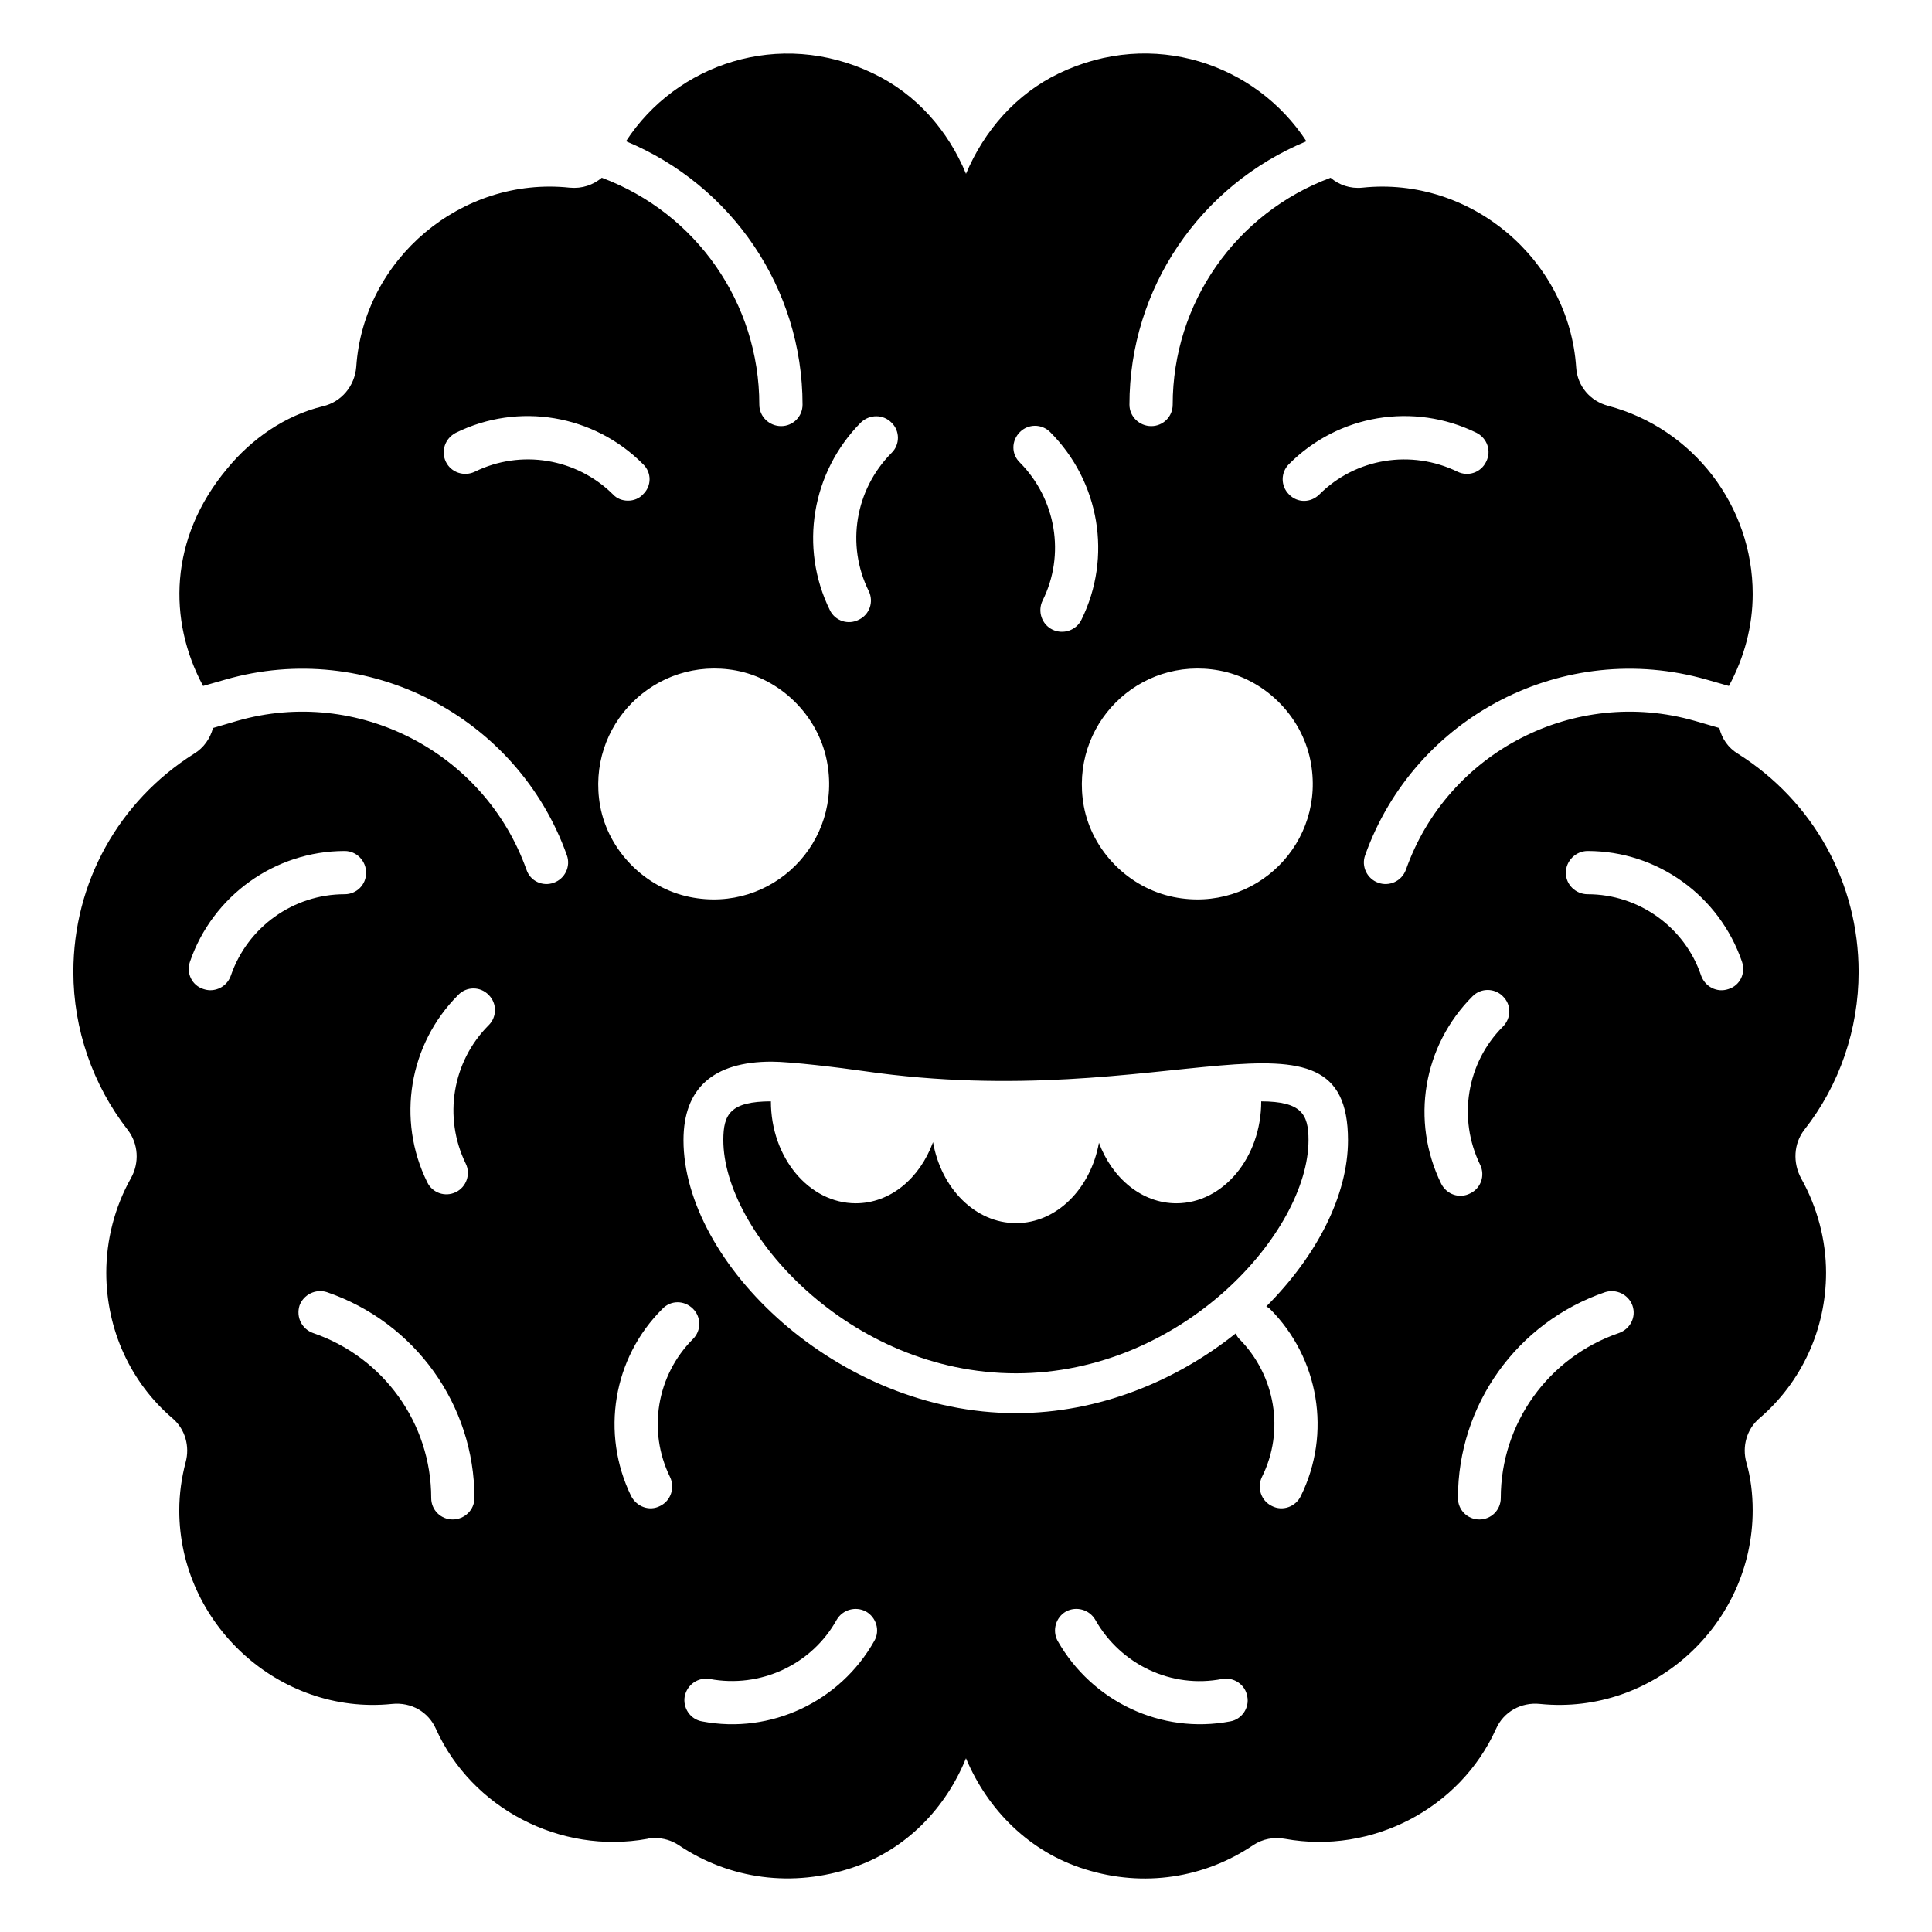 <?xml version="1.0" encoding="UTF-8"?>
<!-- Uploaded to: ICON Repo, www.svgrepo.com, Generator: ICON Repo Mixer Tools -->
<svg fill="#000000" width="800px" height="800px" version="1.1" viewBox="144 144 512 512" xmlns="http://www.w3.org/2000/svg">
 <g>
  <path d="m478.24 435.87c0 14.898-10.094 27.012-22.496 27.012-9.145 0-16.996-6.606-20.512-16.039-2.195 12.152-11.199 21.297-21.965 21.297-10.816 0-19.863-9.219-22.004-21.453-3.531 9.629-11.359 16.195-20.469 16.195-12.402 0-22.496-12.117-22.496-27.012v-0.004c-10.703 0.039-12.609 3.352-12.609 10.258 0 24.312 33.316 61.82 77.59 61.82 44.211 0 77.488-37.508 77.488-61.82 0-6.894-1.902-10.207-12.527-10.254z"/>
  <path d="m622.15 443.43c9.359-11.879 14.402-26.703 14.402-41.844 0-23.656-11.984-45.207-31.961-57.824-2.629-1.574-4.312-4.098-4.941-6.832l-6.519-1.891c-31.855-9.148-65.5 8.199-76.539 39.426-1.156 3.156-4.519 4.519-7.359 3.469-2.945-1.051-4.519-4.309-3.469-7.254 13.141-36.902 52.777-57.402 90.523-46.574l5.887 1.684c4.102-7.57 6.309-15.875 6.309-24.391 0-23.344-15.77-43.844-38.27-49.836-4.836-1.262-8.203-5.258-8.516-10.199-1.891-28.598-27.965-50.676-56.668-47.629-3.258 0.316-6.203-0.734-8.41-2.629-25.129 9.359-41.844 33.223-41.844 60.141 0 3.152-2.523 5.68-5.68 5.68-3.152 0-5.781-2.527-5.781-5.68 0-30.809 18.715-58.141 46.891-69.812-13.352-20.5-40.688-29.965-65.605-17.977-11.355 5.469-19.766 15.141-24.602 26.602-4.731-11.461-13.141-21.133-24.602-26.602-24.918-11.988-52.254-2.418-65.5 17.977 28.07 11.672 46.785 39.004 46.785 69.812 0 3.152-2.523 5.68-5.676 5.68-3.156 0-5.781-2.527-5.781-5.68 0-26.914-16.715-50.781-41.738-60.141-2.312 1.895-5.152 2.941-8.516 2.629-28.703-3.051-54.672 18.926-56.562 47.523-0.422 5.047-3.891 9.254-8.832 10.41-9.988 2.418-18.926 8.621-25.445 16.609-15.352 18.398-15.664 40.164-6.309 57.512l5.887-1.684c37.637-10.828 77.379 9.672 90.523 46.574 1.051 2.945-0.523 6.203-3.469 7.254-2.84 1.051-6.203-0.312-7.254-3.469-11.145-31.227-44.789-48.574-76.645-39.426l-6.418 1.887c-0.738 2.734-2.418 5.258-5.047 6.832-19.977 12.617-31.961 34.168-31.961 57.824 0 15.137 5.152 29.965 14.402 41.844 2.84 3.68 3.152 8.727 0.84 12.828-4.312 7.676-6.519 16.398-6.519 25.02 0 15.035 6.414 29.125 17.664 38.691 3.258 2.84 4.519 7.359 3.363 11.566-1.051 3.996-1.684 8.305-1.684 12.723 0 30.07 26.496 54.355 56.352 51.309 5.152-0.527 9.672 2.102 11.672 6.621 9.461 21.027 32.906 33.328 56.035 29.125 0.633-0.211 1.262-0.211 2-0.211 2.207 0 4.414 0.633 6.309 1.891 13.457 9.043 30.176 11.355 46.258 5.887 13.984-4.731 24.496-15.664 29.859-28.914 5.781 13.773 16.926 24.918 31.645 29.438 15.453 4.836 31.539 2.312 44.473-6.414 2.523-1.68 5.469-2.207 8.41-1.68 23.129 4.203 46.473-8.098 55.934-29.125 1.996-4.519 6.625-7.148 11.672-6.621 30.176 3.051 56.352-21.238 56.352-51.309 0-4.414-0.527-8.727-1.684-12.723-1.156-4.207 0.105-8.727 3.363-11.566 11.25-9.566 17.77-23.656 17.77-38.691 0-8.621-2.312-17.348-6.621-25.02-2.199-4.094-1.992-9.141 0.848-12.82zm-416.97-40.898c-0.84 2.418-3.051 3.887-5.469 3.887-0.523 0-1.156-0.102-1.789-0.312-3.051-0.945-4.625-4.207-3.574-7.254 5.992-17.453 22.5-29.332 41.004-29.332 3.152 0 5.676 2.629 5.676 5.781 0 3.156-2.523 5.68-5.676 5.68-13.664-0.004-25.754 8.727-30.172 21.551zm58.773 144.14c-3.152 0-5.676-2.523-5.676-5.676 0-19.766-12.617-37.324-31.332-43.738-2.941-1.051-4.519-4.203-3.574-7.254 1.051-2.941 4.312-4.523 7.254-3.574 23.34 7.992 39.109 29.859 39.109 54.566 0 3.152-2.629 5.676-5.781 5.676zm9.566-131c-9.672 9.672-12.09 24.391-6.098 36.691 1.367 2.734 0.211 6.203-2.629 7.57-2.84 1.367-6.203 0.211-7.57-2.629-8.199-16.609-4.836-36.586 8.199-49.625 2.207-2.312 5.887-2.312 8.094 0 2.211 2.211 2.211 5.789 0.004 7.992zm212.06-148.66c13.035-13.141 33.012-16.508 49.73-8.305 2.84 1.473 3.996 4.836 2.523 7.676-1.367 2.84-4.731 3.996-7.57 2.629-12.301-5.992-27.02-3.574-36.586 5.992-2.312 2.316-5.887 2.316-8.094 0-2.215-2.211-2.215-5.785-0.004-7.992zm-18.504 54.672c11.984 2.207 21.762 11.879 24.18 23.762 4.414 21.762-14.508 40.688-36.273 36.27-11.879-2.418-21.555-12.195-23.762-24.074-3.891-21.449 14.512-39.848 35.855-35.957zm-52.781-63.188c2.207-2.207 5.781-2.207 7.992 0 13.141 13.141 16.508 33.117 8.305 49.73-1.367 2.84-4.836 3.992-7.676 2.629-2.84-1.367-3.996-4.836-2.629-7.676 6.098-12.195 3.574-26.914-5.992-36.586-2.312-2.211-2.312-5.785 0-8.098zm-42.16-2.523c2.312-2.211 5.887-2.211 8.094 0 2.312 2.207 2.312 5.887 0 8.098-9.566 9.672-12.09 24.285-5.992 36.586 1.367 2.84 0.211 6.203-2.629 7.57-2.84 1.469-6.309 0.316-7.676-2.523-8.195-16.613-4.832-36.59 8.203-49.73zm-102.3 13.035c-2.84 1.367-6.309 0.211-7.676-2.629-1.367-2.84-0.211-6.203 2.629-7.676 16.609-8.199 36.586-4.836 49.625 8.305 2.312 2.207 2.312 5.781 0 7.988-1.051 1.156-2.523 1.684-3.996 1.684s-2.945-0.527-3.996-1.684c-9.672-9.562-24.391-11.98-36.586-5.988zm69.18 52.676c11.879 2.207 21.656 11.879 24.074 23.762 4.414 21.762-14.508 40.688-36.273 36.27-11.879-2.418-21.555-12.195-23.762-24.074-3.887-21.449 14.617-39.848 35.961-35.957zm-17.453 213.74c1.367 2.84 0.211 6.309-2.629 7.676-2.84 1.473-6.203 0.211-7.676-2.629-8.094-16.609-4.836-36.586 8.305-49.621 2.207-2.316 5.781-2.316 8.098 0 2.207 2.207 2.207 5.781 0 7.988-9.672 9.676-12.09 24.391-6.098 36.586zm54.145 43.426c-9.043 16.086-27.441 24.812-45.629 21.344-3.152-0.527-5.152-3.574-4.625-6.625 0.629-3.152 3.574-5.152 6.625-4.625 13.457 2.523 27.02-3.785 33.645-15.664 1.578-2.734 5.047-3.68 7.781-2.207 2.731 1.57 3.781 5.043 2.203 7.777zm94.309 21.34c-18.293 3.469-36.586-5.258-45.734-21.344-1.473-2.734-0.527-6.203 2.207-7.781 2.734-1.473 6.203-0.527 7.781 2.207 6.731 11.879 20.188 18.293 33.645 15.664 3.047-0.527 6.098 1.473 6.625 4.625 0.629 3.055-1.473 6.106-4.523 6.629zm9.566-109.97c0.316 0.211 0.629 0.312 0.945 0.633 13.039 13.035 16.402 33.012 8.199 49.621-1.367 2.84-4.836 4.102-7.676 2.629-2.84-1.367-3.996-4.836-2.629-7.676 6.098-12.195 3.574-26.914-5.992-36.586-0.422-0.422-0.734-0.945-0.945-1.473-15.664 12.512-36.168 21.133-58.246 21.133-47.418 0-88.105-39.848-88.105-72.332 0-13.773 7.883-20.82 23.34-20.82 5.047 0 18.082 1.578 24.602 2.523 80.219 11.566 128.16-21.66 128.16 18.297 0.008 14.613-8.297 30.699-21.652 44.051zm46.367-32.484c-8.199-16.719-4.836-36.586 8.305-49.73 2.207-2.207 5.781-2.207 7.992 0 2.312 2.207 2.312 5.781 0 8.094-9.566 9.566-11.984 24.285-5.992 36.586 1.367 2.84 0.211 6.203-2.629 7.57-2.84 1.477-6.203 0.316-7.676-2.519zm47.102 39.527c-18.715 6.414-31.332 23.973-31.332 43.738 0 3.152-2.523 5.676-5.676 5.676s-5.676-2.523-5.676-5.676c0-24.707 15.664-46.574 39.004-54.566 2.945-0.945 6.203 0.633 7.254 3.574 1.051 3.051-0.633 6.203-3.574 7.254zm29.016-91.152c-3.051 1.051-6.203-0.633-7.254-3.574-4.309-12.828-16.504-21.555-30.07-21.555-3.152 0-5.781-2.523-5.781-5.68 0-3.152 2.629-5.781 5.781-5.781 18.504 0 34.906 11.879 40.898 29.332 1.051 3.055-0.523 6.312-3.574 7.258z"/>
 </g>
</svg>